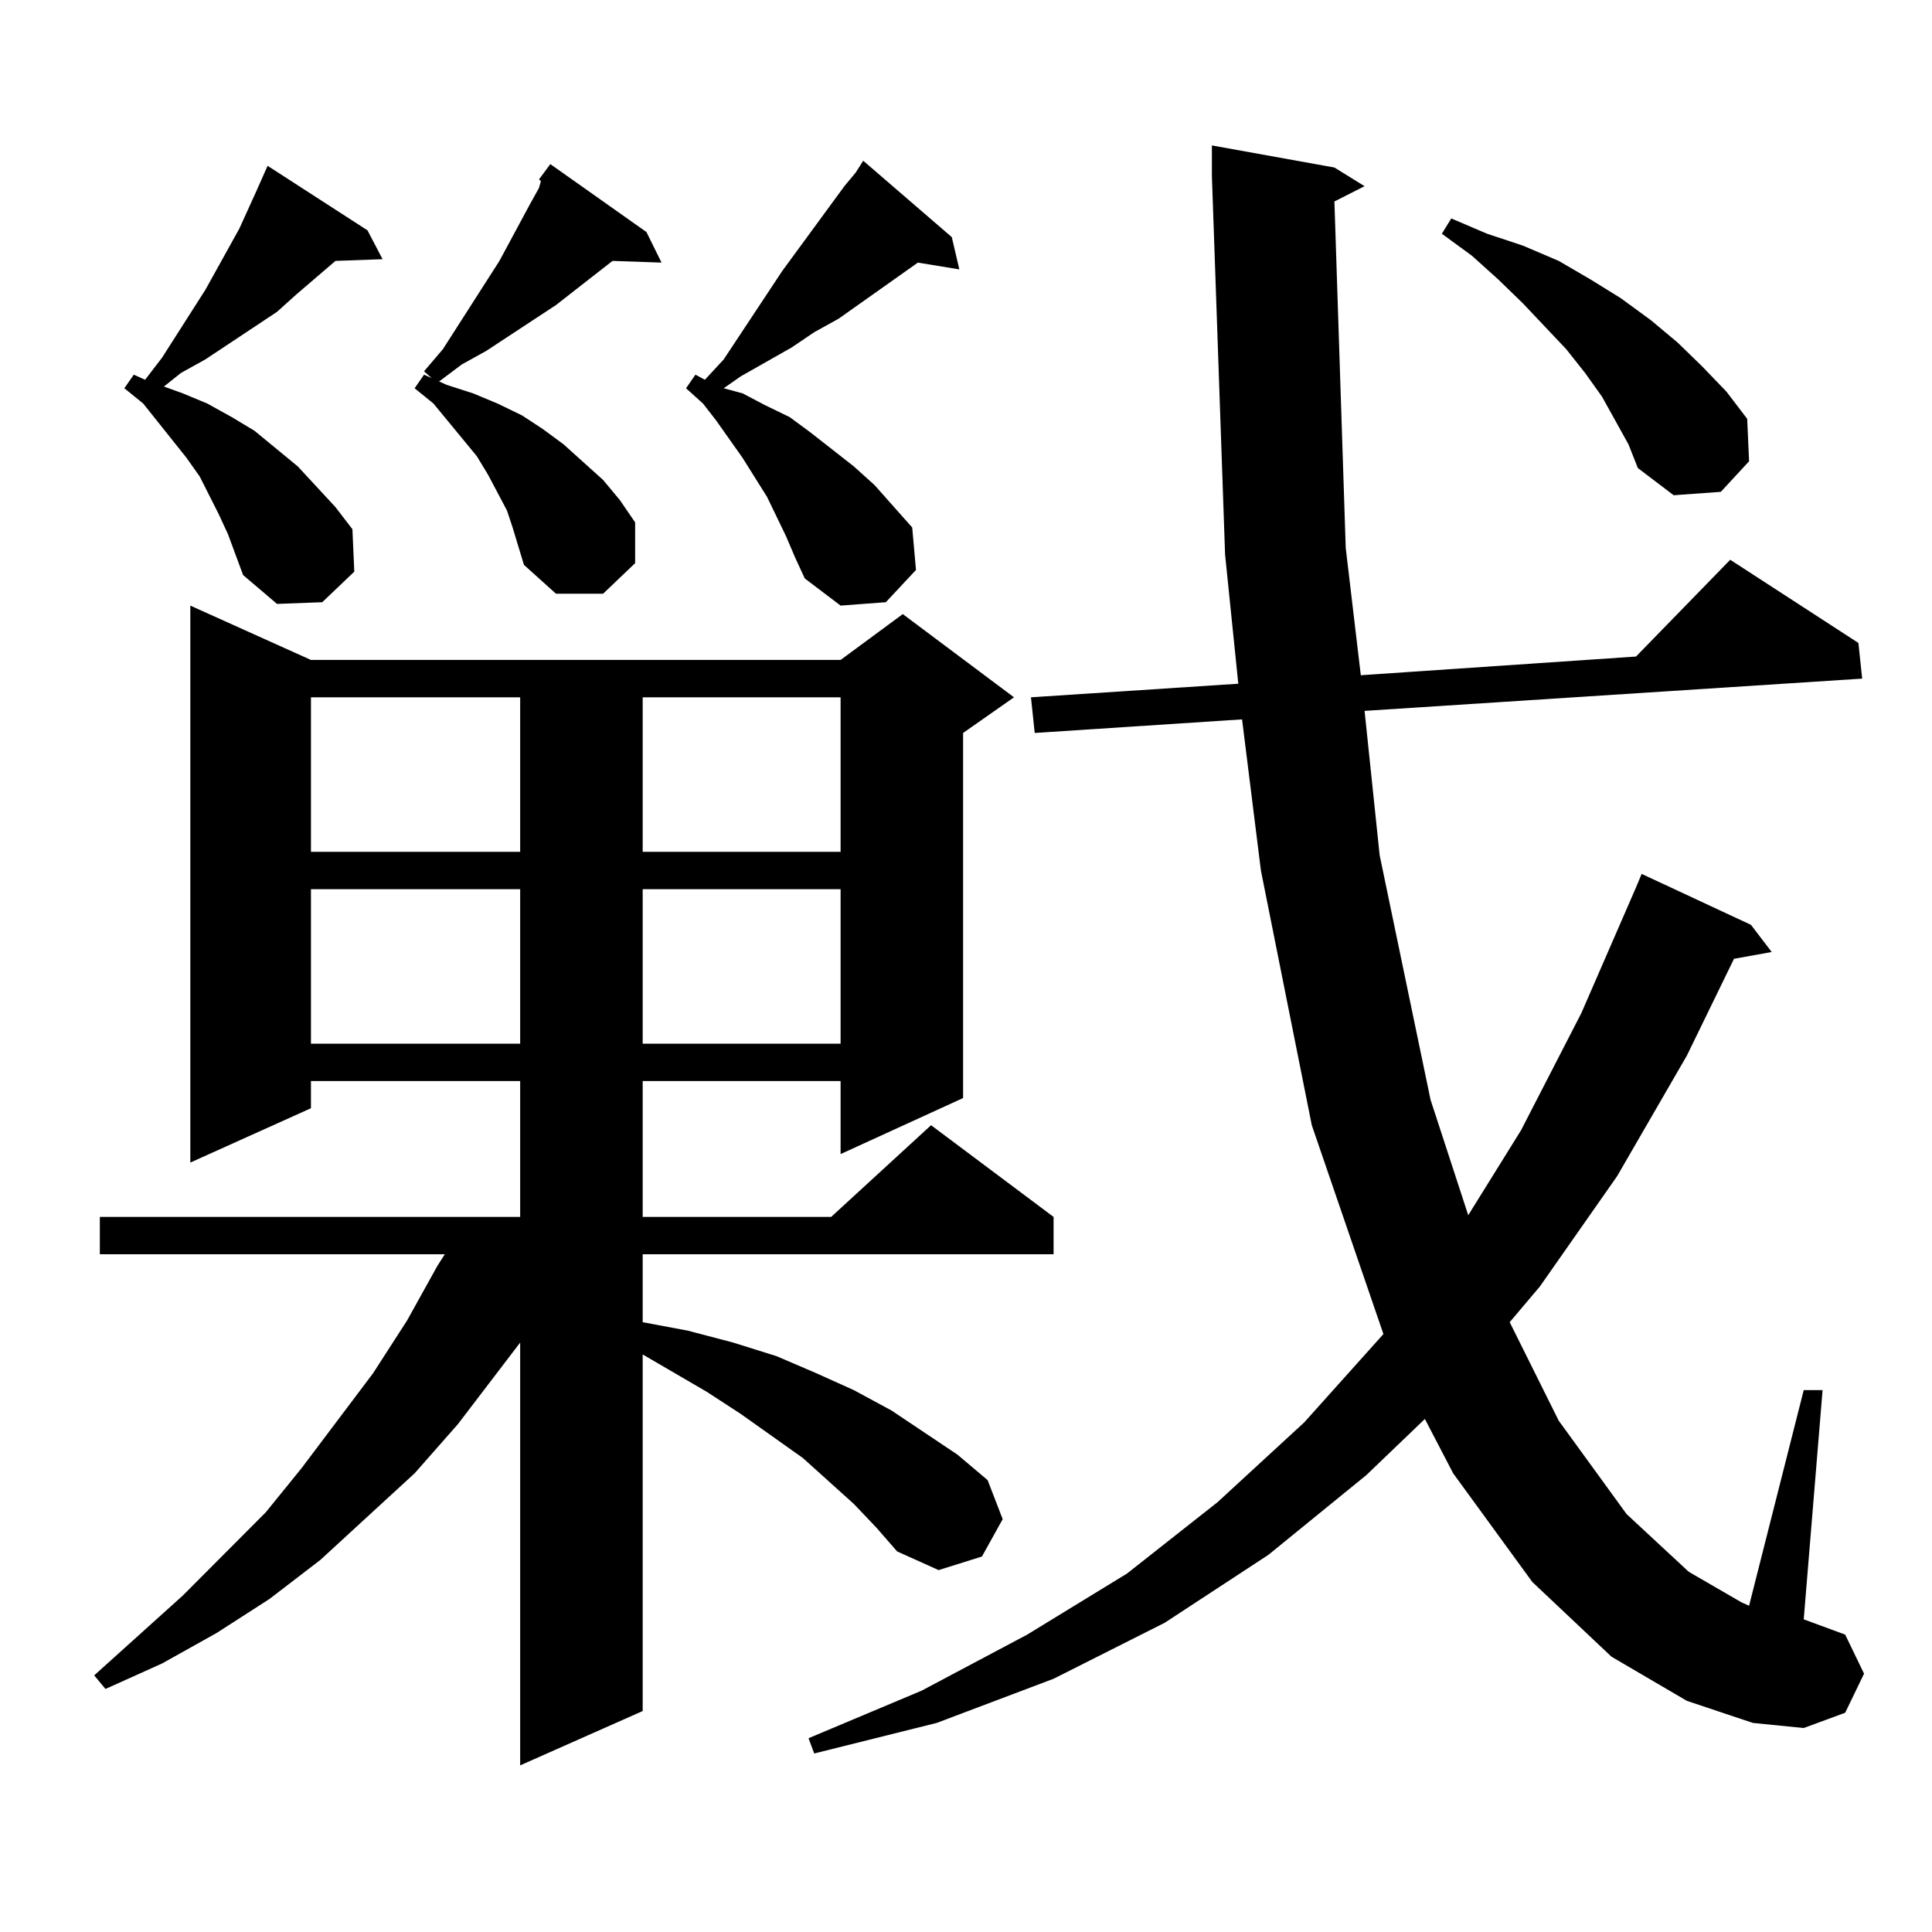 <?xml version="1.0" encoding="utf-8"?>
<!-- Generator: Adobe Illustrator 16.0.0, SVG Export Plug-In . SVG Version: 6.00 Build 0)  -->
<!DOCTYPE svg PUBLIC "-//W3C//DTD SVG 1.1//EN" "http://www.w3.org/Graphics/SVG/1.1/DTD/svg11.dtd">
<svg version="1.1" id="图层_1" xmlns="http://www.w3.org/2000/svg" xmlns:xlink="http://www.w3.org/1999/xlink" x="0px" y="0px"
	 width="1000px" height="1000px" viewBox="0 0 1000 1000" enable-background="new 0 0 1000 1000" xml:space="preserve">
<path d="M441.916,778.402l-26.341-23.73l-32.194-22.852l-17.561-11.426l-33.17-19.336v184.57l-63.413,28.125V694.906l-32.194,42.188
	l-22.438,25.488l-48.779,44.824l-26.341,20.215l-27.316,17.578l-28.292,15.82l-29.268,13.184l-5.854-7.031l45.853-41.309
	l42.926-43.066l18.536-22.852l37.072-49.219l17.561-27.246l15.609-28.125l3.902-6.152H51.682v-19.336h217.555v-70.313h-108.29
	v14.063L98.51,601.742V313.461l62.438,28.125h274.139l32.194-23.73l57.56,43.066L498.5,379.379v188.965l-63.413,29.004v-37.793
	H332.65v70.313h97.559l51.706-47.461l63.413,47.461v19.336H332.65v35.156l23.414,4.395l23.414,6.152l22.438,7.031l20.487,8.789
	l19.512,8.789l19.512,10.547l34.146,22.852l15.609,13.184l7.805,20.215l-10.731,19.336l-22.438,7.031l-21.463-9.668l-10.731-12.305
	L441.916,778.402z M118.022,276.547L113.144,266l-9.756-19.336l-6.829-9.668l-22.438-28.125l-9.756-7.91l4.878-7.031l5.854,2.637
	l8.78-11.426l22.438-35.156l17.561-31.641l8.78-19.336l3.902-8.789l1.951-4.395l51.706,33.398l7.805,14.941l-24.39,0.879
	l-20.487,17.578l-9.756,8.789l-37.072,24.609l-12.683,7.031l-8.78,7.031l9.756,3.516l12.683,5.273l12.683,7.031l11.707,7.031
	l22.438,18.457l19.512,21.094l8.78,11.426l0.976,21.973l-16.585,15.82l-23.414,0.879l-17.561-14.941L118.022,276.547z
	 M160.948,360.922v79.98h108.29v-79.98H160.948z M160.948,460.238v79.98h108.29v-79.98H160.948z M262.408,264.242l-9.756-18.457
	l-5.854-9.668l-22.438-27.246l-9.756-7.91l4.878-7.031l3.902,1.758l-3.902-3.516l9.756-11.426l29.267-45.703l15.609-29.004
	l4.878-8.789l0.976-3.516l-0.976-0.879l5.854-7.91l49.755,35.156l7.805,15.82l-25.365-0.879l-29.268,22.852l-36.097,23.73
	l-12.683,7.031l-11.707,8.789l3.902,1.758l13.658,4.395l12.683,5.273l12.683,6.152l10.731,7.031l10.731,7.91l10.731,9.668
	l9.756,8.789l8.78,10.547l7.805,11.426v21.094l-16.585,15.82h-24.39l-16.585-14.941l-5.854-19.336L262.408,264.242z M332.65,360.922
	v79.98h102.437v-79.98H332.65z M332.65,460.238v79.98h102.437v-79.98H332.65z M406.795,277.426l-9.756-20.215l-12.683-20.215
	l-13.658-19.336l-6.829-8.789l-8.78-7.91l4.878-7.031l4.878,2.637l9.756-10.547l30.243-45.703l32.194-43.945l5.854-7.031
	l3.902-6.152l45.853,39.551l3.902,16.699l-21.463-3.516l-40.975,29.004l-12.683,7.031l-11.707,7.91l-26.341,14.941l-8.78,6.152
	l9.756,2.637l11.707,6.152l12.683,6.152l10.731,7.91l22.438,17.578l10.731,9.668l19.512,21.973l1.951,21.973l-15.609,16.699
	l-23.414,1.758l-18.536-14.063l-4.878-10.547L406.795,277.426z M690.69,104.281l5.854,179.297l7.805,65.918l142.436-9.668
	l48.779-50.098l66.34,43.066l1.951,18.457L706.3,367.953l7.805,74.707l26.341,126.563l19.512,59.766l27.316-43.945l31.219-60.645
	l28.292-65.039l2.927-7.031l56.584,26.367l10.731,14.063l-19.512,3.516l-24.39,50.098l-36.097,62.402l-39.999,57.129l-15.609,18.457
	l25.365,50.977l35.121,48.34l32.194,29.883l27.316,15.82l3.902,1.758l28.292-111.621h9.756l-9.756,118.652l21.463,7.91l9.756,20.215
	l-9.756,20.215l-21.463,7.91l-26.341-2.637l-34.146-11.426l-39.023-22.852l-40.975-38.672l-40.975-56.25l-14.634-28.125
	l-30.243,29.004l-50.73,41.309l-53.657,35.156l-57.56,29.004l-60.486,22.852l-63.413,15.821l-2.927-7.91l58.535-24.609
	l54.633-29.004l51.706-31.641l46.828-36.914l44.877-41.309l40.975-45.703l-37.072-108.105L652.643,450.57l-9.756-78.223
	l-107.314,7.031l-1.951-18.457l107.314-7.031l-6.829-66.797l-6.829-195.996v-15.82l63.413,11.426l15.609,9.668L690.69,104.281z
	 M836.053,217.66l-6.829-12.305l-8.78-12.305l-9.756-12.305l-22.438-23.73l-12.683-12.305l-13.658-12.305l-15.609-11.426l4.878-7.91
	l18.536,7.91l18.536,6.152l18.536,7.91l16.585,9.668l15.609,9.668l15.609,11.426l13.658,11.426l12.683,12.305l12.683,13.184
	l10.731,14.063l0.976,21.973l-14.634,15.82l-24.39,1.758l-18.536-14.063l-4.878-12.305L836.053,217.66z"/>
</svg>
